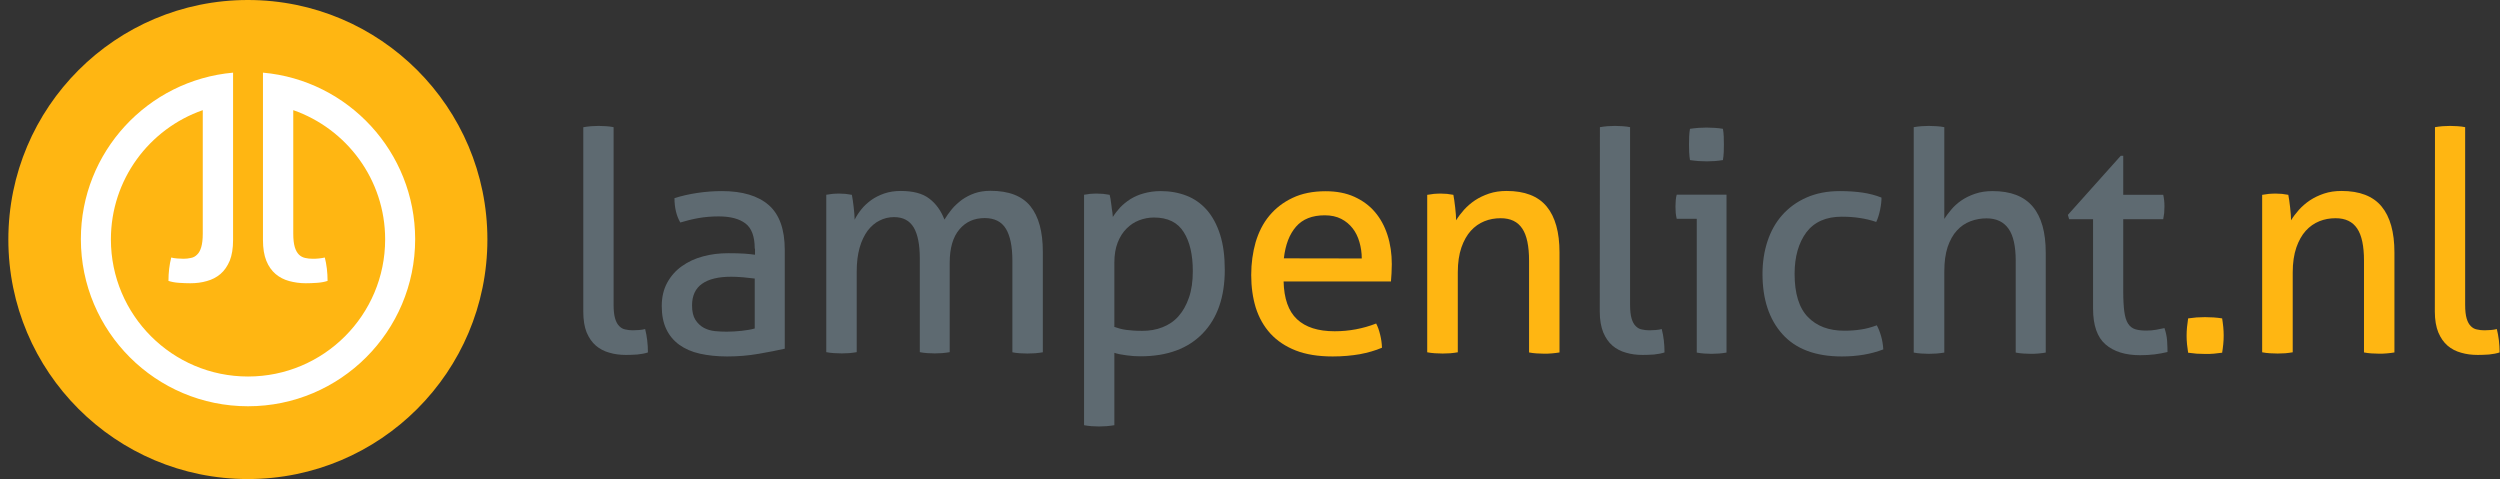 <svg width="167" height="32" viewBox="0 0 167 32" fill="none" xmlns="http://www.w3.org/2000/svg">
<rect x="0" y="0" width="167" height="32" fill="#333333" stroke="none"/>
<g id="nl (1) 1" clip-path="url(#clip0_3_212)">
<g id="Group">
<g id="Group_2">
<path id="Vector" d="M16.558 32C25.395 32 32.558 24.837 32.558 16C32.558 7.163 25.395 0 16.558 0C7.722 0 0.558 7.163 0.558 16C0.558 24.837 7.722 32 16.558 32Z" fill="#FFB612"/>
<path id="Vector_2" d="M17.566 4.853V5.906V6.877V16.037C17.566 16.582 17.64 17.044 17.788 17.414C17.936 17.784 18.148 18.08 18.407 18.302C18.666 18.523 18.971 18.68 19.313 18.773C19.655 18.865 20.024 18.921 20.422 18.921C20.653 18.921 20.912 18.912 21.18 18.893C21.457 18.875 21.688 18.828 21.882 18.764C21.882 18.2 21.818 17.682 21.698 17.202C21.587 17.229 21.457 17.248 21.3 17.266C21.143 17.285 21.004 17.285 20.875 17.285C20.699 17.285 20.533 17.266 20.376 17.229C20.219 17.192 20.08 17.118 19.969 17.008C19.849 16.887 19.756 16.721 19.692 16.508C19.627 16.287 19.59 15.991 19.59 15.602V7.358C23.158 8.605 25.728 11.998 25.728 15.991C25.728 21.047 21.624 25.151 16.568 25.151C11.511 25.151 7.408 21.047 7.408 15.991C7.408 11.998 9.968 8.605 13.545 7.358V15.602C13.545 15.991 13.508 16.287 13.443 16.508C13.379 16.73 13.286 16.897 13.166 17.008C13.046 17.128 12.916 17.202 12.759 17.229C12.602 17.266 12.436 17.285 12.26 17.285C12.14 17.285 11.992 17.276 11.835 17.266C11.678 17.257 11.549 17.229 11.438 17.202C11.317 17.682 11.253 18.2 11.253 18.764C11.447 18.828 11.678 18.875 11.955 18.893C12.232 18.912 12.482 18.921 12.713 18.921C13.111 18.921 13.48 18.875 13.822 18.773C14.164 18.68 14.469 18.523 14.728 18.302C14.987 18.08 15.19 17.784 15.348 17.414C15.495 17.044 15.569 16.582 15.569 16.037V6.877V5.906V4.853C9.876 5.361 5.402 10.149 5.402 15.972C5.402 22.137 10.402 27.138 16.568 27.138C22.733 27.138 27.733 22.137 27.733 15.972C27.724 10.149 23.26 5.361 17.566 4.853Z" fill="white"/>
</g>
<path id="Vector_3" d="M38.992 8.495C39.139 8.467 39.306 8.448 39.491 8.43C39.676 8.421 39.842 8.411 39.99 8.411C40.138 8.411 40.304 8.421 40.489 8.43C40.674 8.439 40.84 8.467 40.988 8.495V20.372C40.988 20.751 41.025 21.056 41.09 21.278C41.154 21.5 41.247 21.666 41.367 21.786C41.487 21.906 41.617 21.98 41.774 22.008C41.931 22.045 42.097 22.064 42.273 22.064C42.393 22.064 42.541 22.054 42.698 22.045C42.855 22.036 42.985 22.008 43.096 21.98C43.216 22.461 43.281 22.979 43.281 23.543C43.086 23.607 42.855 23.653 42.578 23.681C42.301 23.7 42.051 23.709 41.82 23.709C41.423 23.709 41.053 23.663 40.711 23.561C40.369 23.468 40.064 23.311 39.805 23.09C39.546 22.868 39.343 22.572 39.186 22.202C39.038 21.832 38.964 21.37 38.964 20.825V8.495H38.992Z" fill="#5E6A71"/>
<path id="Vector_4" d="M50.416 16.61C50.416 15.806 50.213 15.242 49.797 14.928C49.39 14.614 48.789 14.456 48.013 14.456C47.532 14.456 47.089 14.493 46.663 14.567C46.248 14.641 45.841 14.743 45.443 14.863C45.185 14.41 45.055 13.874 45.055 13.236C45.517 13.088 46.035 12.968 46.599 12.885C47.163 12.802 47.699 12.765 48.226 12.765C49.594 12.765 50.638 13.079 51.35 13.698C52.062 14.318 52.422 15.316 52.422 16.693V23.293C51.941 23.404 51.359 23.515 50.675 23.635C49.991 23.755 49.288 23.811 48.577 23.811C47.902 23.811 47.301 23.746 46.756 23.626C46.211 23.506 45.758 23.302 45.379 23.034C45 22.757 44.713 22.415 44.51 21.99C44.306 21.564 44.205 21.047 44.205 20.446C44.205 19.854 44.325 19.337 44.565 18.893C44.806 18.449 45.129 18.08 45.545 17.784C45.961 17.488 46.432 17.266 46.959 17.128C47.495 16.98 48.059 16.915 48.642 16.915C49.076 16.915 49.436 16.924 49.723 16.943C50 16.961 50.241 16.989 50.435 17.017V16.61H50.416ZM50.416 18.607C50.213 18.579 49.954 18.551 49.64 18.523C49.325 18.496 49.057 18.486 48.836 18.486C47.985 18.486 47.338 18.643 46.895 18.958C46.451 19.272 46.229 19.753 46.229 20.4C46.229 20.806 46.303 21.13 46.451 21.361C46.599 21.592 46.793 21.777 47.015 21.897C47.236 22.017 47.486 22.091 47.763 22.119C48.041 22.147 48.3 22.156 48.54 22.156C48.854 22.156 49.178 22.137 49.52 22.101C49.852 22.064 50.157 22.017 50.416 21.943V18.607Z" fill="#5E6A71"/>
<path id="Vector_5" d="M55.167 13.014C55.315 12.987 55.463 12.968 55.611 12.95C55.759 12.941 55.897 12.931 56.055 12.931C56.203 12.931 56.341 12.941 56.48 12.95C56.609 12.968 56.748 12.987 56.905 13.014C56.942 13.218 56.988 13.486 57.025 13.828C57.062 14.161 57.09 14.447 57.09 14.678C57.21 14.429 57.367 14.198 57.552 13.966C57.737 13.735 57.959 13.541 58.208 13.357C58.458 13.181 58.754 13.033 59.077 12.922C59.41 12.811 59.77 12.756 60.168 12.756C60.99 12.756 61.628 12.922 62.072 13.264C62.516 13.597 62.858 14.068 63.089 14.669C63.227 14.438 63.394 14.207 63.588 13.966C63.782 13.735 64.013 13.532 64.253 13.347C64.503 13.172 64.78 13.024 65.094 12.913C65.409 12.802 65.769 12.746 66.167 12.746C67.387 12.746 68.274 13.088 68.829 13.772C69.383 14.456 69.661 15.473 69.661 16.813V23.533C69.513 23.561 69.337 23.579 69.143 23.598C68.949 23.607 68.782 23.616 68.625 23.616C68.477 23.616 68.311 23.607 68.126 23.598C67.941 23.589 67.775 23.561 67.627 23.533V17.405C67.627 16.462 67.479 15.75 67.193 15.279C66.906 14.808 66.435 14.567 65.778 14.567C65.076 14.567 64.512 14.817 64.087 15.325C63.653 15.834 63.44 16.582 63.44 17.562V23.524C63.292 23.552 63.126 23.57 62.941 23.589C62.756 23.598 62.59 23.607 62.442 23.607C62.294 23.607 62.127 23.598 61.943 23.589C61.758 23.579 61.591 23.552 61.443 23.524V17.257C61.443 16.342 61.305 15.649 61.037 15.196C60.759 14.734 60.325 14.503 59.724 14.503C59.382 14.503 59.059 14.577 58.754 14.734C58.449 14.882 58.19 15.113 57.959 15.408C57.737 15.713 57.552 16.092 57.423 16.545C57.293 17.008 57.228 17.534 57.228 18.135V23.524C57.081 23.552 56.914 23.57 56.729 23.589C56.544 23.598 56.378 23.607 56.23 23.607C56.082 23.607 55.907 23.598 55.713 23.589C55.519 23.579 55.352 23.552 55.195 23.524V13.014H55.167Z" fill="#5E6A71"/>
<path id="Vector_6" d="M72.387 13.014C72.526 12.987 72.665 12.968 72.812 12.95C72.96 12.941 73.099 12.931 73.256 12.931C73.395 12.931 73.534 12.941 73.691 12.95C73.838 12.968 73.986 12.987 74.125 13.014C74.134 13.042 74.153 13.125 74.18 13.273C74.199 13.421 74.218 13.569 74.245 13.735C74.264 13.902 74.282 14.059 74.31 14.207C74.328 14.355 74.338 14.456 74.338 14.493C74.476 14.271 74.643 14.059 74.828 13.856C75.022 13.652 75.253 13.467 75.511 13.301C75.78 13.135 76.075 13.005 76.417 12.913C76.75 12.82 77.129 12.765 77.536 12.765C78.155 12.765 78.728 12.867 79.255 13.07C79.782 13.273 80.235 13.597 80.614 14.022C80.993 14.456 81.288 15.002 81.501 15.667C81.714 16.333 81.815 17.118 81.815 18.024C81.815 19.836 81.326 21.25 80.346 22.267C79.366 23.284 77.98 23.801 76.186 23.801C75.881 23.801 75.576 23.783 75.262 23.737C74.948 23.7 74.67 23.644 74.439 23.57V28.404C74.273 28.432 74.097 28.451 73.912 28.469C73.728 28.478 73.561 28.488 73.413 28.488C73.265 28.488 73.099 28.478 72.914 28.469C72.729 28.451 72.563 28.432 72.415 28.404V13.014H72.387ZM74.421 21.832C74.68 21.925 74.948 21.999 75.225 22.036C75.502 22.073 75.853 22.101 76.297 22.101C76.787 22.101 77.24 22.027 77.656 21.86C78.063 21.703 78.423 21.463 78.719 21.13C79.015 20.797 79.246 20.39 79.421 19.882C79.597 19.383 79.68 18.791 79.68 18.107C79.68 17.008 79.477 16.139 79.07 15.501C78.663 14.854 78.007 14.53 77.083 14.53C76.741 14.53 76.408 14.595 76.094 14.715C75.78 14.835 75.502 15.02 75.253 15.27C75.003 15.519 74.809 15.824 74.661 16.203C74.513 16.582 74.439 17.026 74.439 17.553V21.832H74.421Z" fill="#5E6A71"/>
<path id="Vector_7" d="M85.744 18.791C85.772 19.947 86.067 20.788 86.64 21.324C87.213 21.86 88.045 22.128 89.154 22.128C90.125 22.128 91.049 21.953 91.927 21.611C92.038 21.814 92.122 22.064 92.195 22.359C92.269 22.655 92.306 22.942 92.316 23.228C91.863 23.422 91.364 23.561 90.828 23.663C90.282 23.755 89.691 23.811 89.025 23.811C88.064 23.811 87.241 23.681 86.557 23.413C85.873 23.145 85.309 22.766 84.866 22.285C84.422 21.796 84.099 21.222 83.886 20.557C83.683 19.891 83.581 19.161 83.581 18.366C83.581 17.59 83.683 16.86 83.877 16.176C84.08 15.501 84.376 14.909 84.792 14.41C85.208 13.911 85.716 13.514 86.345 13.218C86.964 12.922 87.703 12.774 88.554 12.774C89.275 12.774 89.912 12.894 90.467 13.144C91.012 13.393 91.475 13.726 91.844 14.161C92.214 14.595 92.491 15.103 92.685 15.704C92.879 16.305 92.972 16.952 92.972 17.645C92.972 17.839 92.963 18.043 92.954 18.255C92.944 18.468 92.926 18.653 92.916 18.801H85.744V18.791ZM90.966 17.266C90.966 16.887 90.911 16.518 90.809 16.166C90.707 15.815 90.559 15.51 90.356 15.251C90.153 14.992 89.903 14.78 89.598 14.623C89.293 14.466 88.923 14.382 88.498 14.382C87.657 14.382 87.019 14.632 86.576 15.14C86.132 15.649 85.864 16.351 85.762 17.257L90.966 17.266Z" fill="#FFB612"/>
<path id="Vector_8" d="M95.347 13.014C95.495 12.987 95.643 12.968 95.791 12.95C95.939 12.941 96.078 12.931 96.235 12.931C96.383 12.931 96.521 12.941 96.66 12.95C96.789 12.968 96.928 12.987 97.085 13.014C97.122 13.218 97.168 13.495 97.205 13.846C97.242 14.198 97.27 14.484 97.27 14.715C97.409 14.484 97.584 14.253 97.797 14.013C98.01 13.782 98.25 13.569 98.527 13.384C98.804 13.199 99.119 13.051 99.47 12.931C99.83 12.811 100.219 12.756 100.644 12.756C101.845 12.756 102.742 13.098 103.315 13.791C103.888 14.484 104.175 15.51 104.175 16.86V23.543C104.027 23.57 103.851 23.589 103.657 23.607C103.463 23.626 103.297 23.626 103.139 23.626C102.992 23.626 102.825 23.616 102.64 23.607C102.455 23.598 102.289 23.57 102.141 23.543V17.414C102.141 16.444 101.993 15.723 101.688 15.27C101.383 14.808 100.903 14.577 100.246 14.577C99.858 14.577 99.498 14.641 99.156 14.78C98.814 14.919 98.509 15.131 98.25 15.418C97.991 15.704 97.778 16.083 97.621 16.536C97.464 16.998 97.381 17.544 97.381 18.191V23.533C97.233 23.561 97.067 23.579 96.882 23.598C96.697 23.607 96.531 23.616 96.373 23.616C96.216 23.616 96.05 23.607 95.856 23.598C95.662 23.589 95.495 23.561 95.338 23.533V13.014H95.347Z" fill="#FFB612"/>
<path id="Vector_9" d="M106.874 8.495C107.022 8.467 107.197 8.448 107.382 8.43C107.567 8.421 107.733 8.411 107.881 8.411C108.029 8.411 108.205 8.421 108.39 8.43C108.574 8.439 108.741 8.467 108.889 8.495V20.372C108.889 20.751 108.926 21.056 108.99 21.278C109.055 21.5 109.148 21.666 109.268 21.786C109.388 21.906 109.517 21.98 109.674 22.008C109.832 22.045 109.998 22.064 110.183 22.064C110.303 22.064 110.442 22.054 110.608 22.045C110.765 22.036 110.895 22.008 111.005 21.98C111.126 22.461 111.19 22.979 111.19 23.543C110.996 23.607 110.765 23.653 110.488 23.681C110.211 23.7 109.961 23.709 109.73 23.709C109.332 23.709 108.963 23.663 108.621 23.561C108.279 23.468 107.974 23.311 107.715 23.09C107.456 22.868 107.253 22.572 107.096 22.202C106.948 21.832 106.864 21.37 106.864 20.825L106.874 8.495Z" fill="#5E6A71"/>
<path id="Vector_10" d="M113.344 14.614H112.004C111.976 14.503 111.958 14.373 111.939 14.235C111.93 14.087 111.921 13.948 111.921 13.809C111.921 13.671 111.93 13.532 111.939 13.384C111.948 13.236 111.976 13.116 112.004 13.005H115.331V23.552C115.183 23.579 115.017 23.598 114.832 23.616C114.647 23.626 114.481 23.635 114.324 23.635C114.185 23.635 114.028 23.626 113.843 23.616C113.658 23.607 113.492 23.579 113.344 23.552V14.614ZM112.891 10.694C112.863 10.528 112.845 10.352 112.836 10.158C112.826 9.964 112.826 9.798 112.826 9.641C112.826 9.493 112.826 9.317 112.836 9.123C112.845 8.929 112.863 8.763 112.891 8.605C113.067 8.578 113.261 8.559 113.464 8.541C113.668 8.531 113.843 8.522 114 8.522C114.148 8.522 114.333 8.531 114.536 8.541C114.74 8.55 114.925 8.578 115.091 8.605C115.119 8.753 115.137 8.929 115.146 9.123C115.156 9.317 115.156 9.484 115.156 9.641C115.156 9.789 115.156 9.964 115.146 10.158C115.137 10.352 115.119 10.528 115.091 10.694C114.925 10.722 114.749 10.741 114.546 10.759C114.352 10.768 114.176 10.778 114.019 10.778C113.852 10.778 113.668 10.768 113.464 10.759C113.27 10.741 113.076 10.722 112.891 10.694Z" fill="#5E6A71"/>
<path id="Vector_11" d="M125.369 21.731C125.48 21.925 125.573 22.165 125.656 22.452C125.739 22.738 125.785 23.034 125.804 23.339C125 23.653 124.066 23.811 123.031 23.811C121.275 23.811 119.953 23.311 119.066 22.322C118.178 21.333 117.735 19.993 117.735 18.302C117.735 17.525 117.845 16.795 118.067 16.12C118.289 15.445 118.613 14.863 119.047 14.373C119.481 13.883 120.018 13.486 120.665 13.199C121.312 12.913 122.051 12.765 122.901 12.765C123.475 12.765 123.983 12.802 124.427 12.867C124.861 12.931 125.286 13.042 125.684 13.199C125.684 13.43 125.656 13.698 125.591 14.013C125.527 14.318 125.443 14.595 125.332 14.826C124.658 14.595 123.89 14.475 123.031 14.475C121.977 14.475 121.191 14.826 120.665 15.519C120.147 16.222 119.879 17.146 119.879 18.292C119.879 19.605 120.175 20.566 120.766 21.176C121.358 21.786 122.162 22.091 123.188 22.091C123.595 22.091 123.983 22.064 124.325 22.008C124.658 21.962 125.018 21.86 125.369 21.731Z" fill="#5E6A71"/>
<path id="Vector_12" d="M127.837 8.495C127.985 8.467 128.161 8.448 128.346 8.43C128.531 8.421 128.697 8.411 128.845 8.411C128.993 8.411 129.168 8.421 129.362 8.43C129.557 8.439 129.723 8.467 129.88 8.495V14.623C130 14.429 130.157 14.225 130.342 14.004C130.527 13.782 130.749 13.578 131.017 13.393C131.285 13.209 131.59 13.061 131.941 12.941C132.293 12.82 132.681 12.765 133.106 12.765C134.308 12.765 135.204 13.107 135.787 13.8C136.369 14.493 136.655 15.519 136.655 16.869V23.552C136.507 23.579 136.341 23.598 136.156 23.616C135.971 23.635 135.805 23.635 135.648 23.635C135.5 23.635 135.334 23.626 135.149 23.616C134.964 23.607 134.797 23.579 134.65 23.552V17.423C134.65 16.453 134.492 15.732 134.169 15.279C133.845 14.817 133.356 14.586 132.699 14.586C132.33 14.586 131.969 14.65 131.627 14.78C131.285 14.909 130.98 15.113 130.721 15.399C130.462 15.677 130.259 16.046 130.102 16.499C129.954 16.952 129.88 17.497 129.88 18.144V23.552C129.732 23.579 129.557 23.598 129.362 23.616C129.168 23.626 129.002 23.635 128.845 23.635C128.706 23.635 128.54 23.626 128.355 23.616C128.161 23.607 127.994 23.579 127.837 23.552V8.495Z" fill="#5E6A71"/>
<path id="Vector_13" d="M139.817 14.641H138.217L138.134 14.355L141.665 10.408H141.832V13.014H144.503C144.558 13.245 144.586 13.504 144.586 13.791C144.586 13.939 144.577 14.087 144.568 14.225C144.549 14.364 144.531 14.503 144.503 14.641H141.832V19.448C141.832 20.021 141.859 20.483 141.905 20.825C141.952 21.167 142.035 21.435 142.155 21.62C142.275 21.805 142.432 21.925 142.626 21.99C142.821 22.054 143.079 22.082 143.375 22.082C143.606 22.082 143.828 22.064 144.031 22.027C144.235 21.99 144.42 21.953 144.586 21.916C144.678 22.193 144.743 22.47 144.762 22.757C144.78 23.043 144.789 23.302 144.789 23.515C144.512 23.579 144.226 23.635 143.93 23.672C143.625 23.709 143.31 23.727 142.959 23.727C141.97 23.727 141.203 23.487 140.648 23.006C140.094 22.526 139.817 21.731 139.817 20.622V14.641Z" fill="#5E6A71"/>
<path id="Vector_14" d="M146.167 23.561C146.139 23.367 146.111 23.182 146.093 22.997C146.074 22.812 146.065 22.627 146.065 22.433C146.065 22.239 146.074 22.045 146.093 21.851C146.111 21.657 146.139 21.453 146.167 21.269C146.361 21.241 146.546 21.222 146.73 21.204C146.915 21.195 147.1 21.185 147.294 21.185C147.488 21.185 147.673 21.195 147.867 21.204C148.061 21.213 148.246 21.241 148.44 21.269C148.468 21.463 148.496 21.648 148.514 21.842C148.533 22.036 148.542 22.221 148.542 22.415C148.542 22.609 148.533 22.803 148.514 22.988C148.496 23.182 148.468 23.376 148.44 23.561C148.246 23.589 148.061 23.607 147.877 23.626C147.692 23.644 147.507 23.644 147.313 23.644C147.119 23.644 146.934 23.635 146.74 23.626C146.555 23.607 146.361 23.579 146.167 23.561Z" fill="#FFB612"/>
<path id="Vector_15" d="M151.121 13.014C151.269 12.987 151.417 12.968 151.565 12.95C151.713 12.941 151.851 12.931 152.008 12.931C152.156 12.931 152.295 12.941 152.434 12.95C152.563 12.968 152.702 12.987 152.859 13.014C152.896 13.218 152.942 13.495 152.979 13.846C153.016 14.198 153.044 14.484 153.044 14.715C153.182 14.484 153.358 14.253 153.57 14.013C153.783 13.782 154.023 13.569 154.301 13.384C154.578 13.199 154.892 13.051 155.243 12.931C155.604 12.811 155.992 12.756 156.417 12.756C157.619 12.756 158.516 13.098 159.089 13.791C159.662 14.484 159.948 15.51 159.948 16.86V23.543C159.8 23.57 159.625 23.589 159.431 23.607C159.237 23.626 159.07 23.626 158.913 23.626C158.765 23.626 158.599 23.616 158.414 23.607C158.229 23.598 158.063 23.57 157.915 23.543V17.414C157.915 16.444 157.767 15.723 157.462 15.27C157.157 14.808 156.676 14.577 156.02 14.577C155.632 14.577 155.271 14.641 154.929 14.78C154.587 14.919 154.282 15.131 154.023 15.418C153.765 15.704 153.552 16.083 153.395 16.536C153.238 16.998 153.154 17.544 153.154 18.191V23.533C153.007 23.561 152.84 23.579 152.655 23.598C152.47 23.607 152.304 23.616 152.147 23.616C151.999 23.616 151.823 23.607 151.629 23.598C151.435 23.589 151.269 23.561 151.112 23.533V13.014H151.121Z" fill="#FFB612"/>
<path id="Vector_16" d="M162.657 8.495C162.804 8.467 162.98 8.448 163.165 8.43C163.35 8.421 163.516 8.411 163.664 8.411C163.812 8.411 163.988 8.421 164.172 8.43C164.357 8.439 164.524 8.467 164.672 8.495V20.372C164.672 20.751 164.708 21.056 164.773 21.278C164.838 21.5 164.93 21.666 165.05 21.786C165.171 21.906 165.3 21.98 165.457 22.008C165.614 22.045 165.781 22.064 165.966 22.064C166.086 22.064 166.224 22.054 166.391 22.045C166.548 22.036 166.677 22.008 166.788 21.98C166.908 22.461 166.973 22.979 166.973 23.543C166.779 23.607 166.548 23.653 166.271 23.681C165.993 23.7 165.744 23.709 165.513 23.709C165.115 23.709 164.745 23.663 164.403 23.561C164.061 23.468 163.756 23.311 163.498 23.09C163.239 22.868 163.035 22.572 162.878 22.202C162.73 21.832 162.647 21.37 162.647 20.825L162.657 8.495Z" fill="#FFB612"/>
</g>
</g>
<defs>
<clipPath id="clip0_3_212">
<rect width="166.415" height="32" fill="white" transform="translate(0.558)"/>
</clipPath>
</defs>
</svg>

